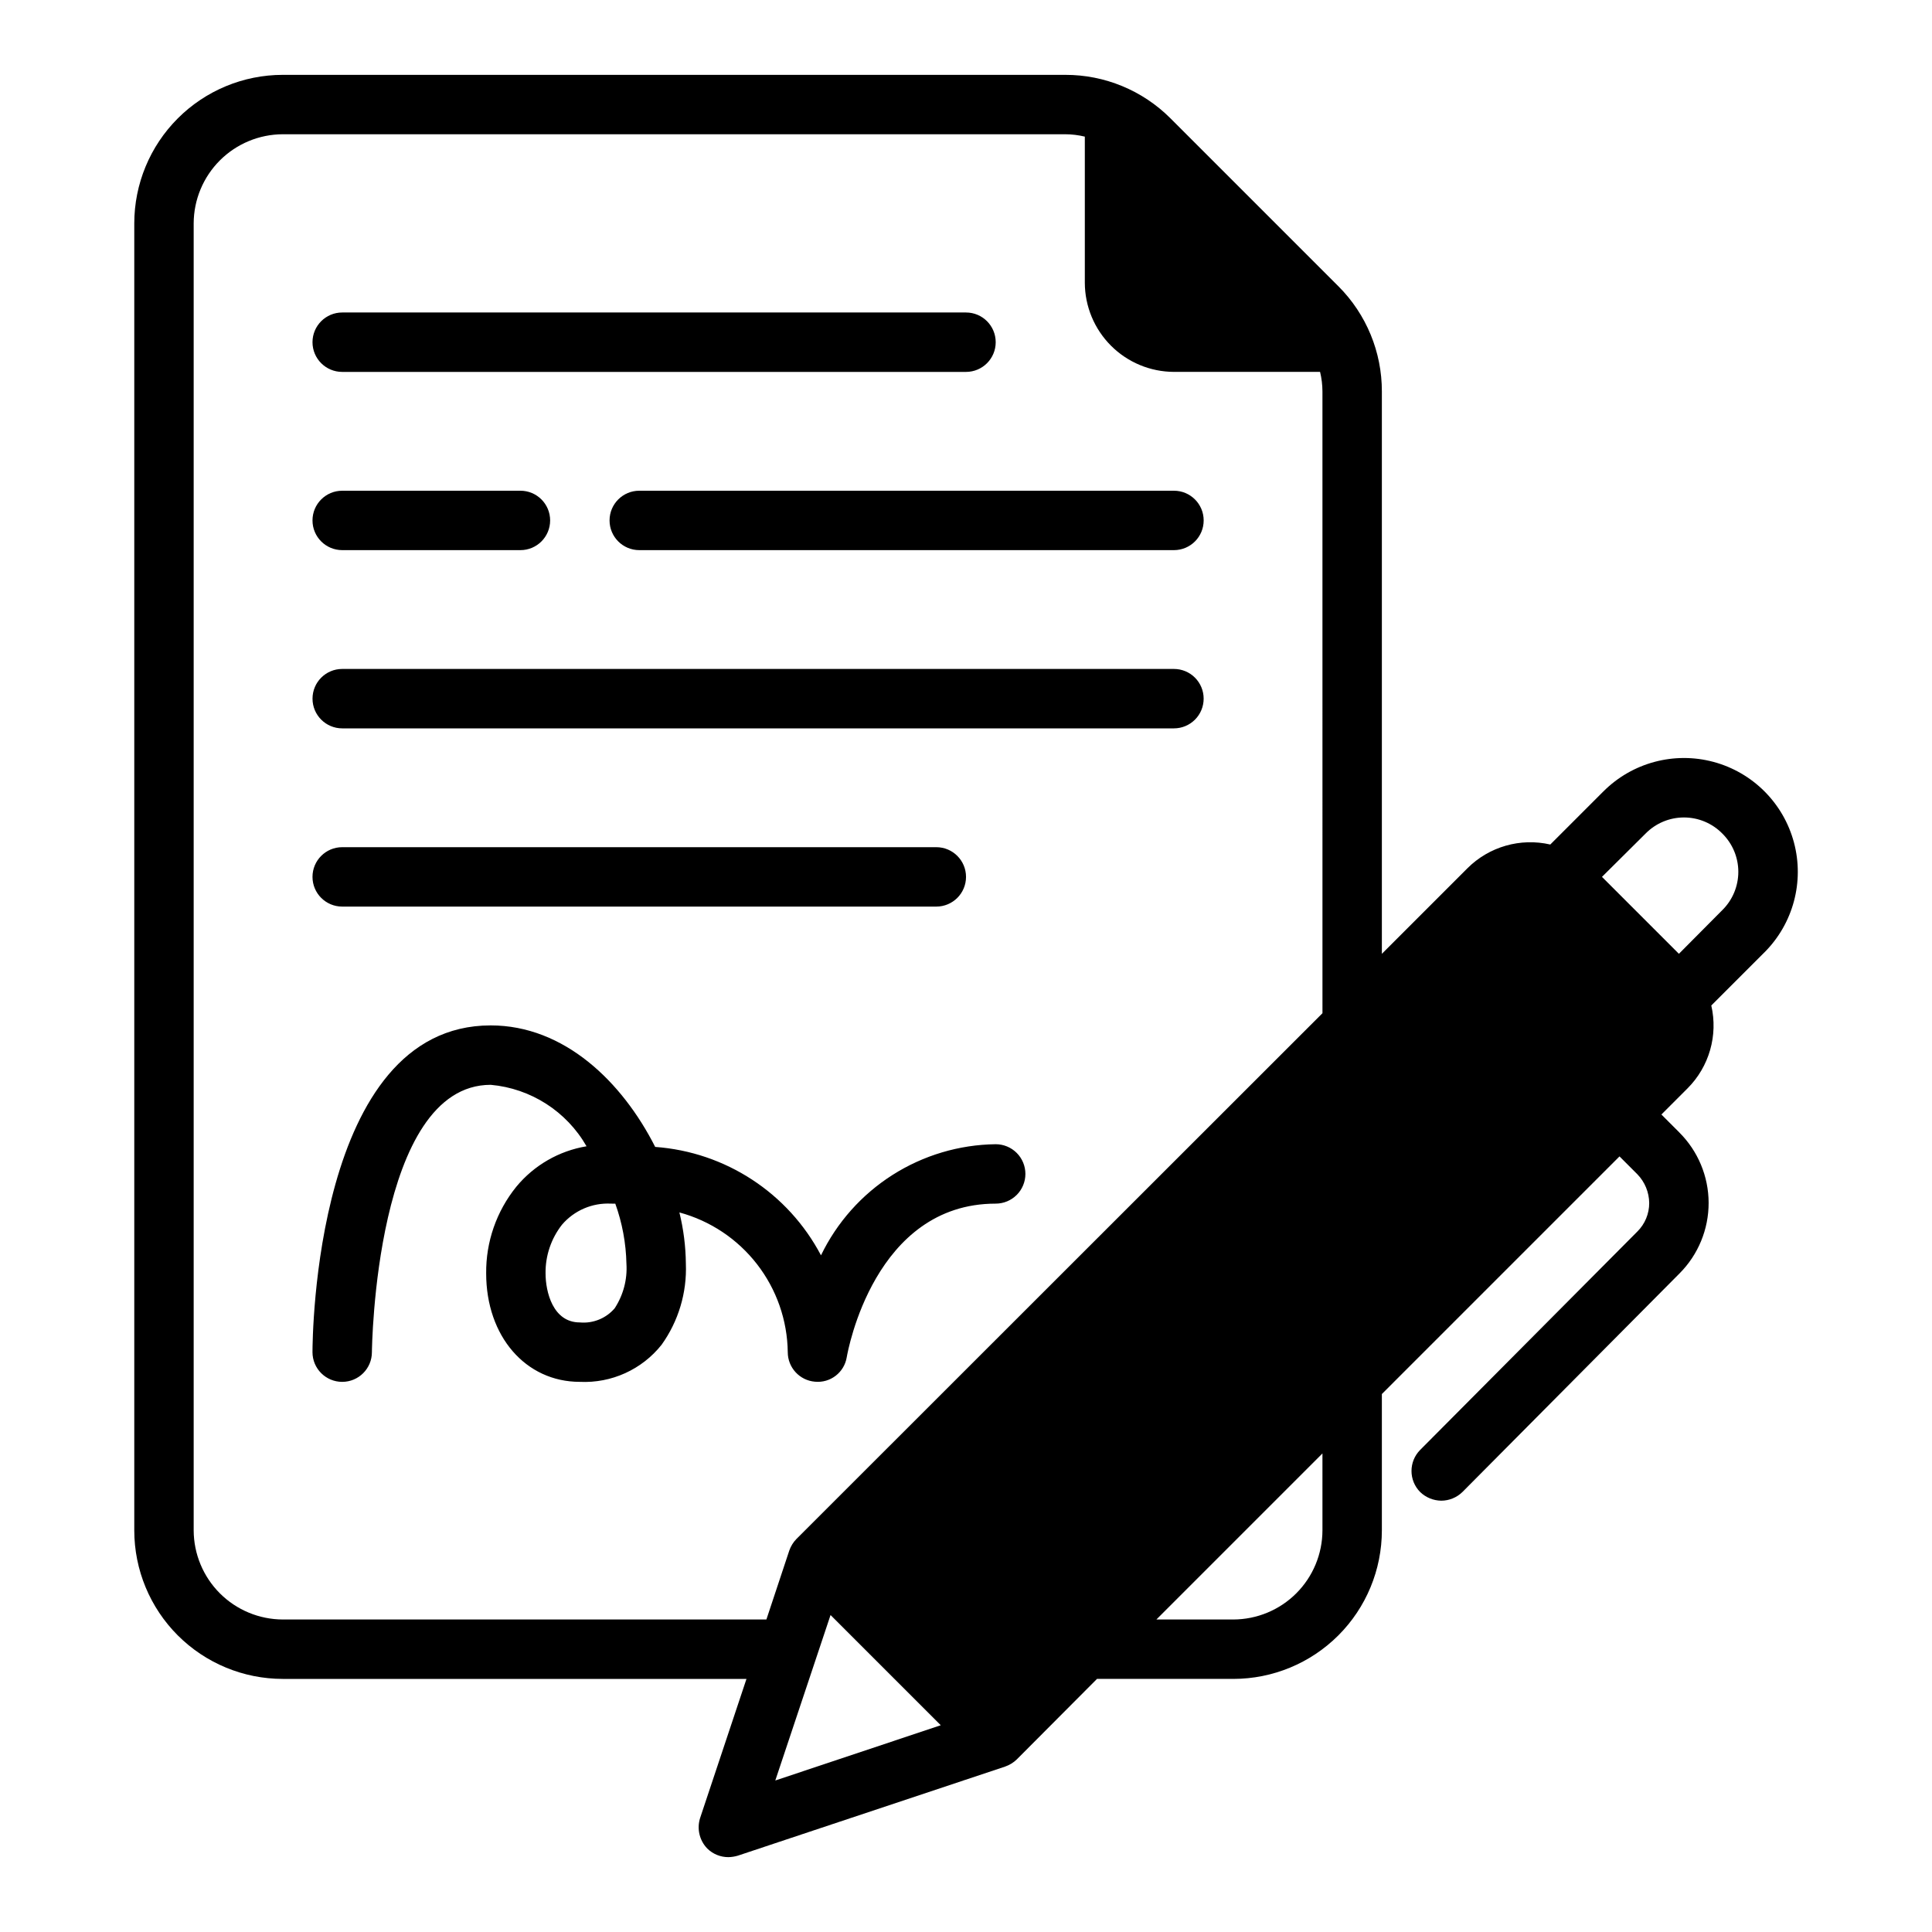 <?xml version="1.0" encoding="UTF-8"?>
<!-- Uploaded to: SVG Repo, www.svgrepo.com, Generator: SVG Repo Mixer Tools -->
<svg fill="#000000" width="800px" height="800px" version="1.1" viewBox="144 144 512 512" xmlns="http://www.w3.org/2000/svg">
 <path d="m462.98 329.15c0 2.09-0.828 4.094-2.305 5.57s-3.481 2.305-5.57 2.305h-220.41c-4.348 0-7.875-3.527-7.875-7.875 0-4.348 3.527-7.871 7.875-7.871h220.41c2.09 0 4.094 0.828 5.57 2.305 1.477 1.477 2.305 3.481 2.305 5.566zm-228.29-86.59h165.31c4.348 0 7.871-3.523 7.871-7.871s-3.523-7.875-7.871-7.875h-165.31c-4.348 0-7.875 3.527-7.875 7.875s3.527 7.871 7.875 7.871zm220.42 31.488h-141.7c-4.348 0-7.871 3.523-7.871 7.871 0 4.348 3.523 7.871 7.871 7.871h141.7c4.348 0 7.875-3.523 7.875-7.871 0-4.348-3.527-7.871-7.875-7.871zm-220.42 15.742h47.23c4.348 0 7.871-3.523 7.871-7.871 0-4.348-3.523-7.871-7.871-7.871h-47.23c-4.348 0-7.875 3.523-7.875 7.871 0 4.348 3.527 7.871 7.875 7.871zm157.44 94.465c4.348 0 7.875-3.523 7.875-7.871 0-4.348-3.527-7.871-7.875-7.871h-157.44c-4.348 0-7.875 3.523-7.875 7.871 0 4.348 3.527 7.871 7.875 7.871zm219.47 12.121-14.09 14.09v0.004c1.824 7.918-0.555 16.215-6.297 21.961l-6.926 6.926 4.723 4.723-0.004 0.004c4.977 4.945 7.781 11.664 7.797 18.68 0.012 7.016-2.762 13.746-7.715 18.711l-57.543 57.938h-0.004c-1.496 1.457-3.5 2.277-5.59 2.285-2.082-0.023-4.082-0.84-5.586-2.285-3.07-3.094-3.07-8.082 0-11.176l57.543-57.859c2.019-1.996 3.152-4.719 3.148-7.559-0.031-2.856-1.156-5.59-3.148-7.637l-4.723-4.723-62.977 62.977v36.133c-0.004 10.438-4.152 20.449-11.531 27.828-7.383 7.379-17.391 11.527-27.828 11.531h-36.133l-21.254 21.332v0.004c-0.875 0.844-1.922 1.488-3.07 1.887l-70.848 23.617c-0.82 0.246-1.668 0.379-2.519 0.395-2.094 0.004-4.102-0.816-5.59-2.285-2.078-2.144-2.805-5.262-1.891-8.105l12.281-36.844h-122.88c-10.438-0.004-20.445-4.152-27.828-11.531-7.379-7.379-11.527-17.391-11.531-27.828v-346.37c0.004-10.438 4.152-20.449 11.531-27.828 7.383-7.383 17.391-11.531 27.828-11.535h207.35c10.445-0.023 20.473 4.113 27.863 11.496l44.555 44.555h0.004c7.379 7.394 11.516 17.418 11.492 27.867v149.02l22.672-22.672c5.746-5.742 14.047-8.121 21.961-6.297l14.09-14.09h0.004c7.621-7.621 18.73-10.598 29.141-7.809 10.41 2.789 18.543 10.922 21.332 21.332 2.789 10.414-0.188 21.52-7.809 29.145zm-218.29 204.83-29.207-29.207-14.641 43.848zm101.15-72.027-44.004 44.004h20.391c6.258-0.02 12.254-2.512 16.68-6.938 4.422-4.426 6.918-10.422 6.934-16.68zm0-281.43c-0.004-1.75-0.215-3.496-0.629-5.195h-38.73c-6.258-0.02-12.254-2.512-16.676-6.938-4.426-4.426-6.922-10.422-6.938-16.68v-38.73c-1.703-0.41-3.445-0.625-5.195-0.629h-207.35c-6.258 0.02-12.254 2.512-16.68 6.938-4.422 4.426-6.918 10.422-6.938 16.68v346.37c0.02 6.258 2.516 12.254 6.938 16.68 4.426 4.426 10.422 6.918 16.68 6.938h128.16l6.062-18.262c0.398-1.152 1.043-2.199 1.891-3.07l139.41-139.34zm105.96 117.14c-2.68-2.723-6.34-4.254-10.156-4.254s-7.477 1.531-10.156 4.254l-11.57 11.492 20.387 20.387 11.492-11.57h0.004c2.719-2.68 4.25-6.336 4.25-10.156 0-3.816-1.531-7.473-4.25-10.152zm-184.68 90.211c0 2.09-0.828 4.094-2.305 5.57s-3.481 2.305-5.566 2.305c-32.125 0-39.184 39.016-39.469 40.676v-0.004c-0.648 4.062-4.34 6.918-8.434 6.519-4.07-0.34-7.203-3.746-7.203-7.832-0.109-8.457-2.973-16.645-8.156-23.324-5.184-6.68-12.402-11.492-20.562-13.699 1.094 4.449 1.672 9.016 1.715 13.598 0.297 7.676-1.965 15.227-6.438 21.473-5.223 6.566-13.281 10.219-21.66 9.824-14.383 0-24.824-12.094-24.824-28.742-0.09-8.344 2.731-16.457 7.973-22.949 4.707-5.711 11.324-9.523 18.625-10.738-5.293-9.254-14.773-15.336-25.391-16.289-30.637 0-31.488 70.141-31.488 70.848 0 4.348-3.523 7.871-7.871 7.871s-7.875-3.523-7.875-7.871c0-3.535 0.539-86.594 47.23-86.594 19.457 0 34.816 14.891 43.59 32.203 18.625 1.348 35.234 12.207 43.938 28.73 4.219-8.727 10.785-16.105 18.965-21.305 8.18-5.199 17.645-8.02 27.336-8.141 2.086 0 4.09 0.828 5.566 2.305 1.477 1.477 2.305 3.481 2.305 5.566zm-105.73 23.809c-0.113-5.434-1.113-10.812-2.953-15.93-0.383-0.004-0.758-0.004-1.152-0.004-4.957-0.254-9.75 1.812-12.977 5.586-2.879 3.68-4.414 8.23-4.352 12.902 0 4.824 1.914 12.996 9.082 12.996 3.5 0.32 6.941-1.074 9.23-3.742 2.289-3.496 3.387-7.637 3.121-11.809z"/>
</svg>